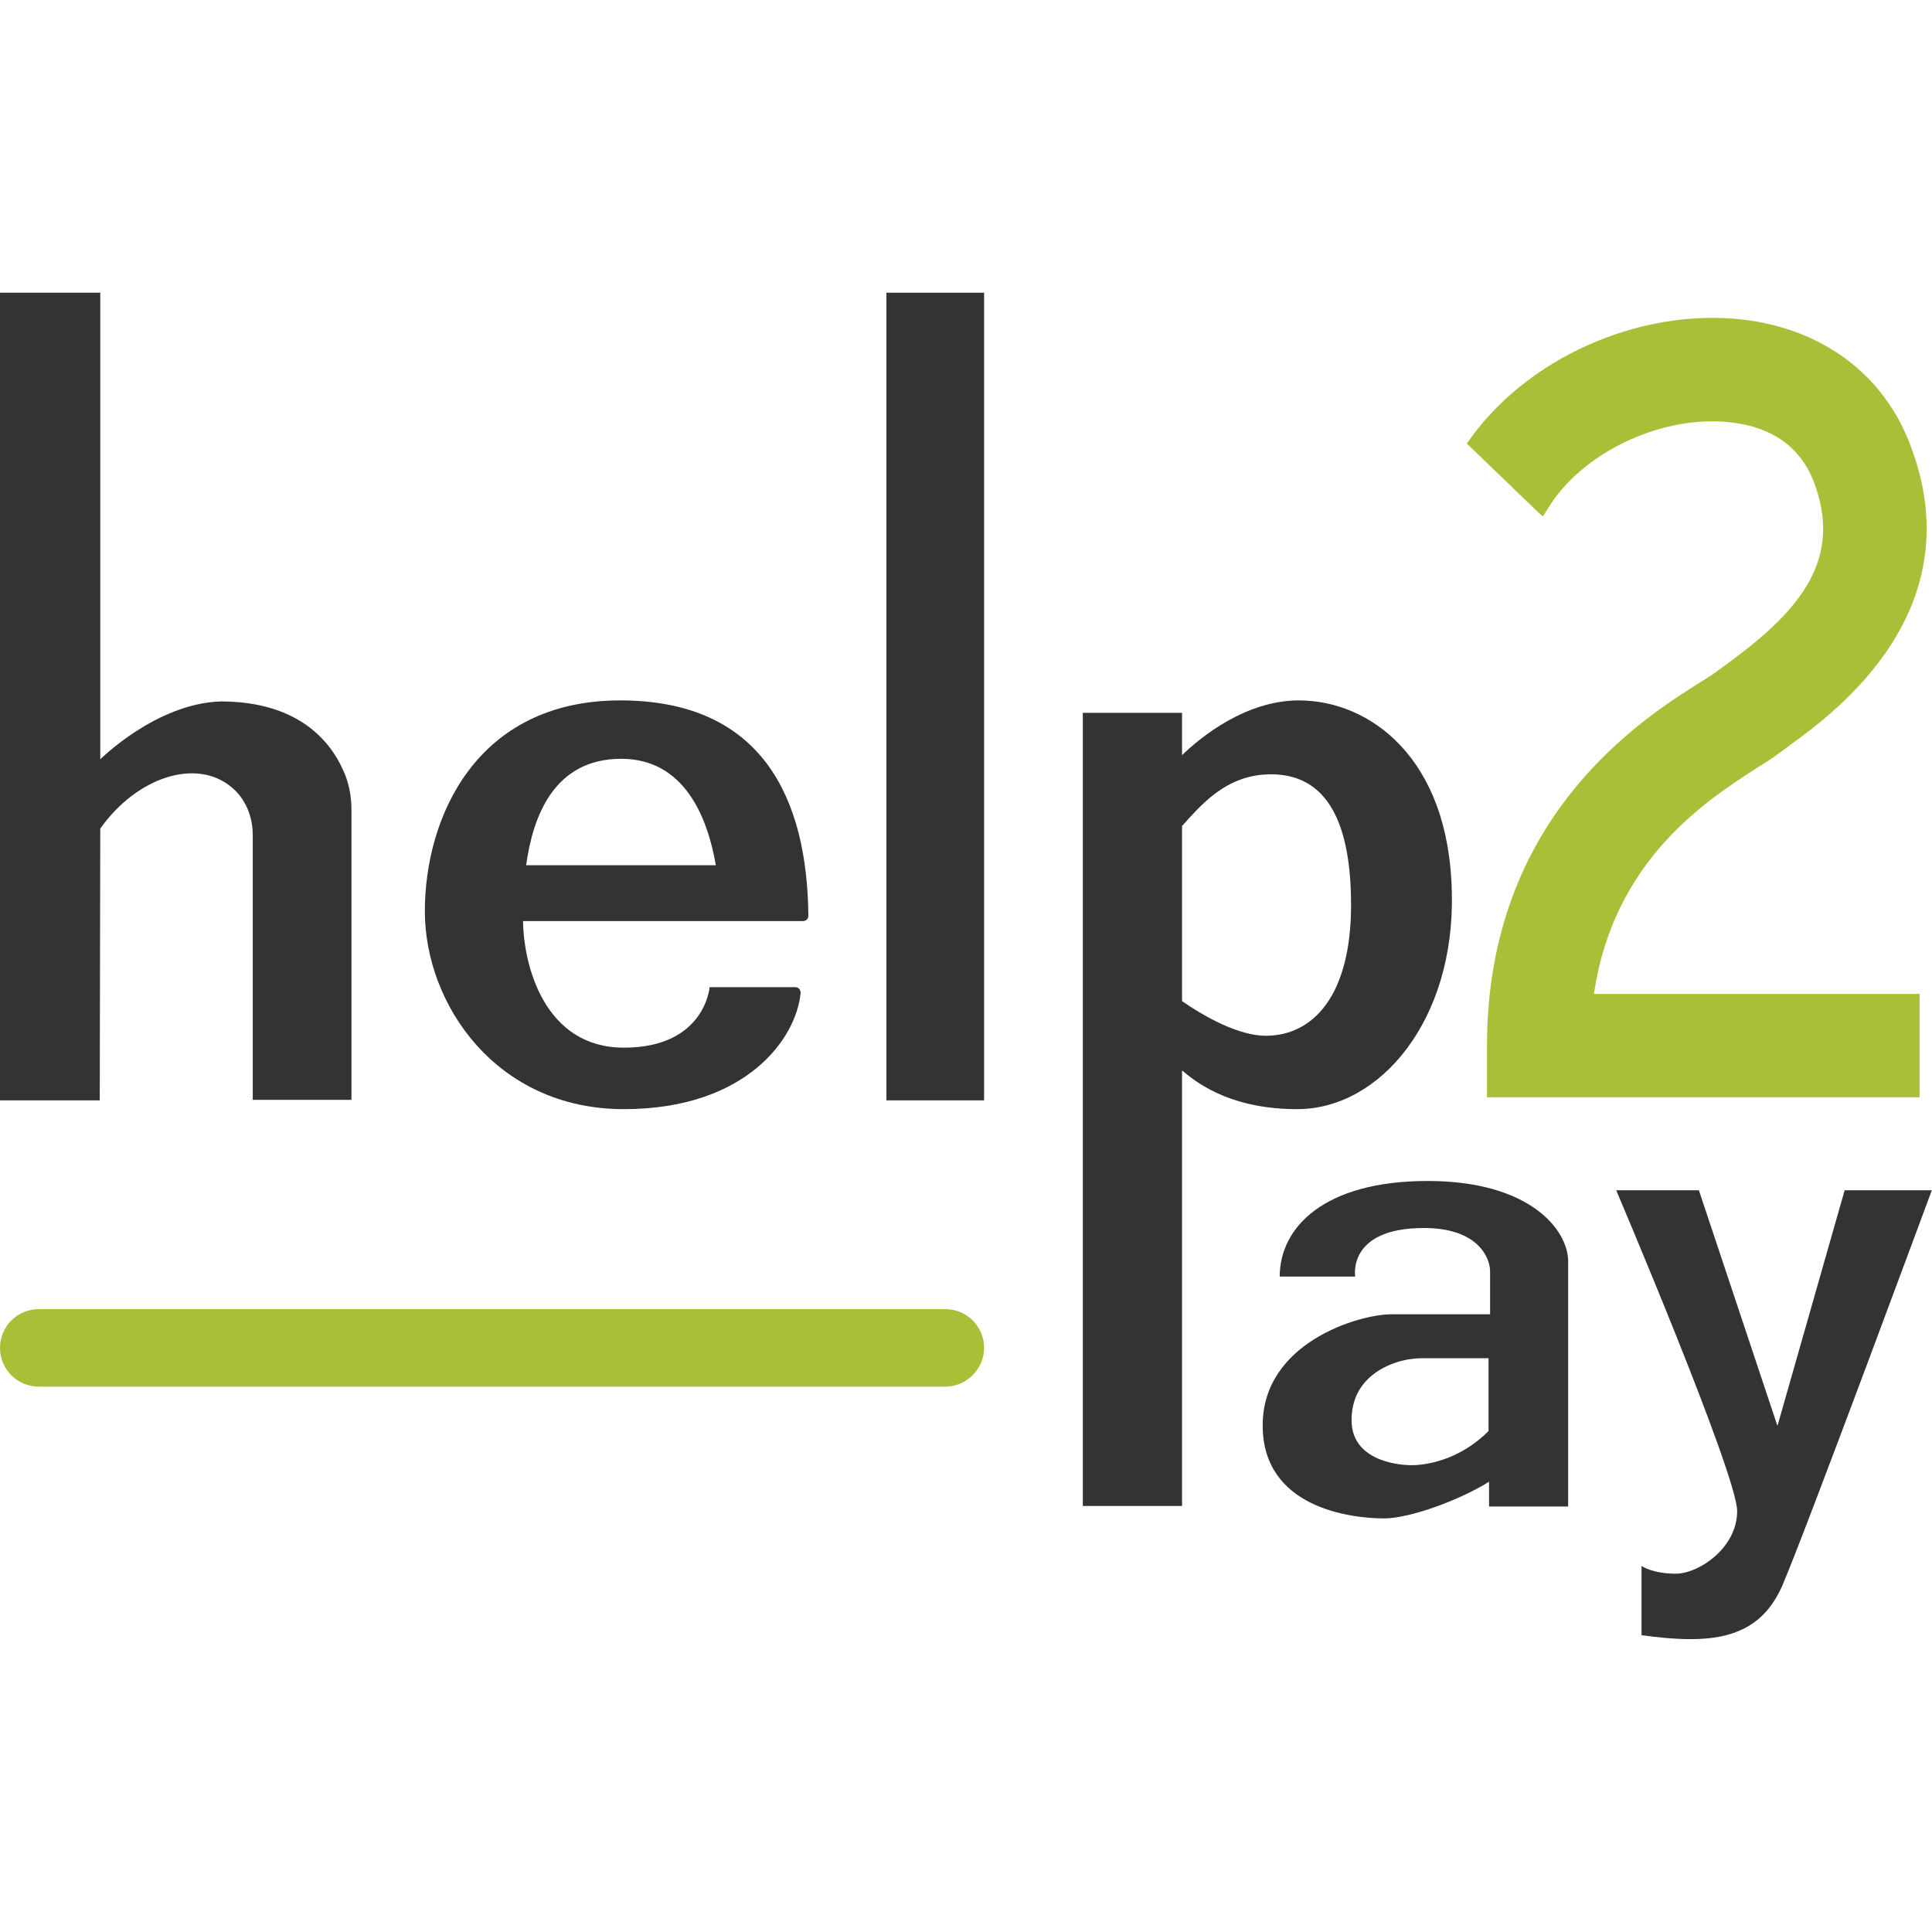 <svg xmlns="http://www.w3.org/2000/svg" width="2000" height="2000" viewBox="0 0 2000 2000" fill="none"><path d="M103.799 857.719C141.787 804.226 203.317 784.434 239.7 814.925C254.147 826.693 261.637 845.416 261.637 864.138V1138.56H363.831V838.462C363.831 824.019 361.156 809.575 354.735 796.202C341.359 766.781 308.186 726.127 228.464 726.127C161.584 728.267 103.799 786.039 103.799 786.039V303H0V1139.09H103.264L103.799 857.719Z" fill="#333333"></path><path d="M642.055 725.057C492.777 725.057 439.807 846.485 439.807 943.307C439.807 1039.59 513.644 1148.18 645.8 1148.18C772.606 1148.18 824.505 1074.9 828.785 1027.83C828.785 1024.62 826.645 1021.94 823.435 1021.94H734.617C734.617 1021.94 729.802 1084.53 645.8 1084.53C563.938 1084.53 542.001 1000.01 541.466 953.471H831.461C834.671 953.471 836.811 950.796 836.811 948.122C835.741 826.693 789.192 725.057 642.055 725.057ZM544.676 895.699C551.632 844.881 573.569 785.504 643.125 785.504C708.4 785.504 732.477 845.951 741.038 895.699H544.676V895.699Z" fill="#333333"></path><path d="M1018.73 303H917.603V1139.09H1018.73V303Z" fill="#333333"></path><path d="M1502.94 924.05C1500.27 784.434 1417.87 725.057 1344.57 725.057C1289.99 725.057 1243.45 762.502 1223.65 781.759V737.895H1120.92V1559.01H1223.65V1108.06C1243.98 1125.72 1279.83 1148.18 1342.96 1148.18C1428.57 1148.18 1506.15 1056.18 1502.94 924.05ZM1310.33 1072.22C1282.5 1072.22 1247.73 1052.97 1223.65 1036.38V855.044C1242.38 834.717 1268.59 801.552 1315.68 801.552C1368.11 801.552 1398.61 842.206 1398.61 936.888C1398.61 1031.04 1359.02 1072.22 1310.33 1072.22Z" fill="#333333"></path><path d="M1477.8 1222.54C1371.32 1222.54 1324.77 1270.15 1324.77 1321.5C1344.57 1321.5 1402.89 1321.5 1402.89 1321.5C1402.89 1321.5 1394.33 1271.22 1474.05 1271.22C1530.23 1271.22 1542.54 1302.24 1542.54 1316.15C1542.54 1330.06 1542.54 1360.55 1542.54 1360.55C1542.54 1360.55 1460.67 1360.55 1440.34 1360.55C1406.63 1360.55 1307.12 1389.97 1307.12 1475.56C1307.12 1561.15 1398.61 1571.85 1432.85 1571.85C1460.67 1571.85 1513.64 1551.52 1541.47 1533.87V1559.54H1623.33C1623.33 1559.54 1623.33 1335.41 1623.33 1304.92C1622.79 1273.36 1584.27 1222.54 1477.8 1222.54ZM1540.93 1481.44C1511.5 1510.86 1477.8 1516.75 1461.21 1516.75C1444.62 1516.75 1399.14 1510.86 1399.14 1470.21C1399.14 1434.37 1423.76 1418.32 1442.48 1411.37C1452.65 1407.62 1462.81 1406.02 1473.52 1406.02H1540.93V1481.44Z" fill="#333333"></path><path d="M2000 1231.63C2000 1231.63 1869.45 1584.68 1844.84 1641.92C1819.69 1698.62 1769.4 1702.37 1699.3 1692.74C1699.3 1667.6 1699.3 1621.06 1699.3 1621.06C1699.3 1621.06 1710.54 1629.08 1734.62 1629.08C1758.69 1629.08 1798.29 1602.34 1798.29 1564.36C1798.29 1526.38 1673.09 1232.17 1673.09 1232.17H1758.69L1840.02 1476.09L1909.58 1232.17H2000V1231.63Z" fill="#333333"></path><path d="M978.598 1435.44H40.128C18.192 1435.44 0 1417.79 0 1395.32C0 1373.39 17.657 1355.2 40.128 1355.2H978.598C1000.54 1355.2 1018.73 1372.85 1018.73 1395.32C1018.73 1417.25 1000.54 1435.44 978.598 1435.44Z" fill="#A8C038"></path><path d="M1650.08 1028.9H1987.16V1135.88H1539.33V1082.39C1539.33 845.416 1700.37 743.78 1760.83 705.8C1767.79 701.52 1775.28 696.706 1777.96 694.566C1781.17 691.892 1785.45 689.217 1790.26 685.472C1864.63 630.91 1907.97 577.952 1877.47 498.248C1863.56 462.943 1834.67 442.081 1791.87 437.267C1723.92 429.243 1644.19 465.083 1606.74 519.645L1597.11 534.623L1590.69 528.739L1518.46 459.199C1578.38 371.471 1696.09 318.513 1804.17 330.816C1886.04 340.445 1949.17 386.983 1976.99 459.199C2043.87 631.445 1900.48 736.825 1853.4 771.061C1849.65 773.735 1846.44 776.41 1843.23 778.55C1836.28 783.899 1828.25 789.248 1817.55 795.667C1768.33 827.763 1670.41 889.279 1650.08 1028.9Z" fill="#A8C038"></path></svg>